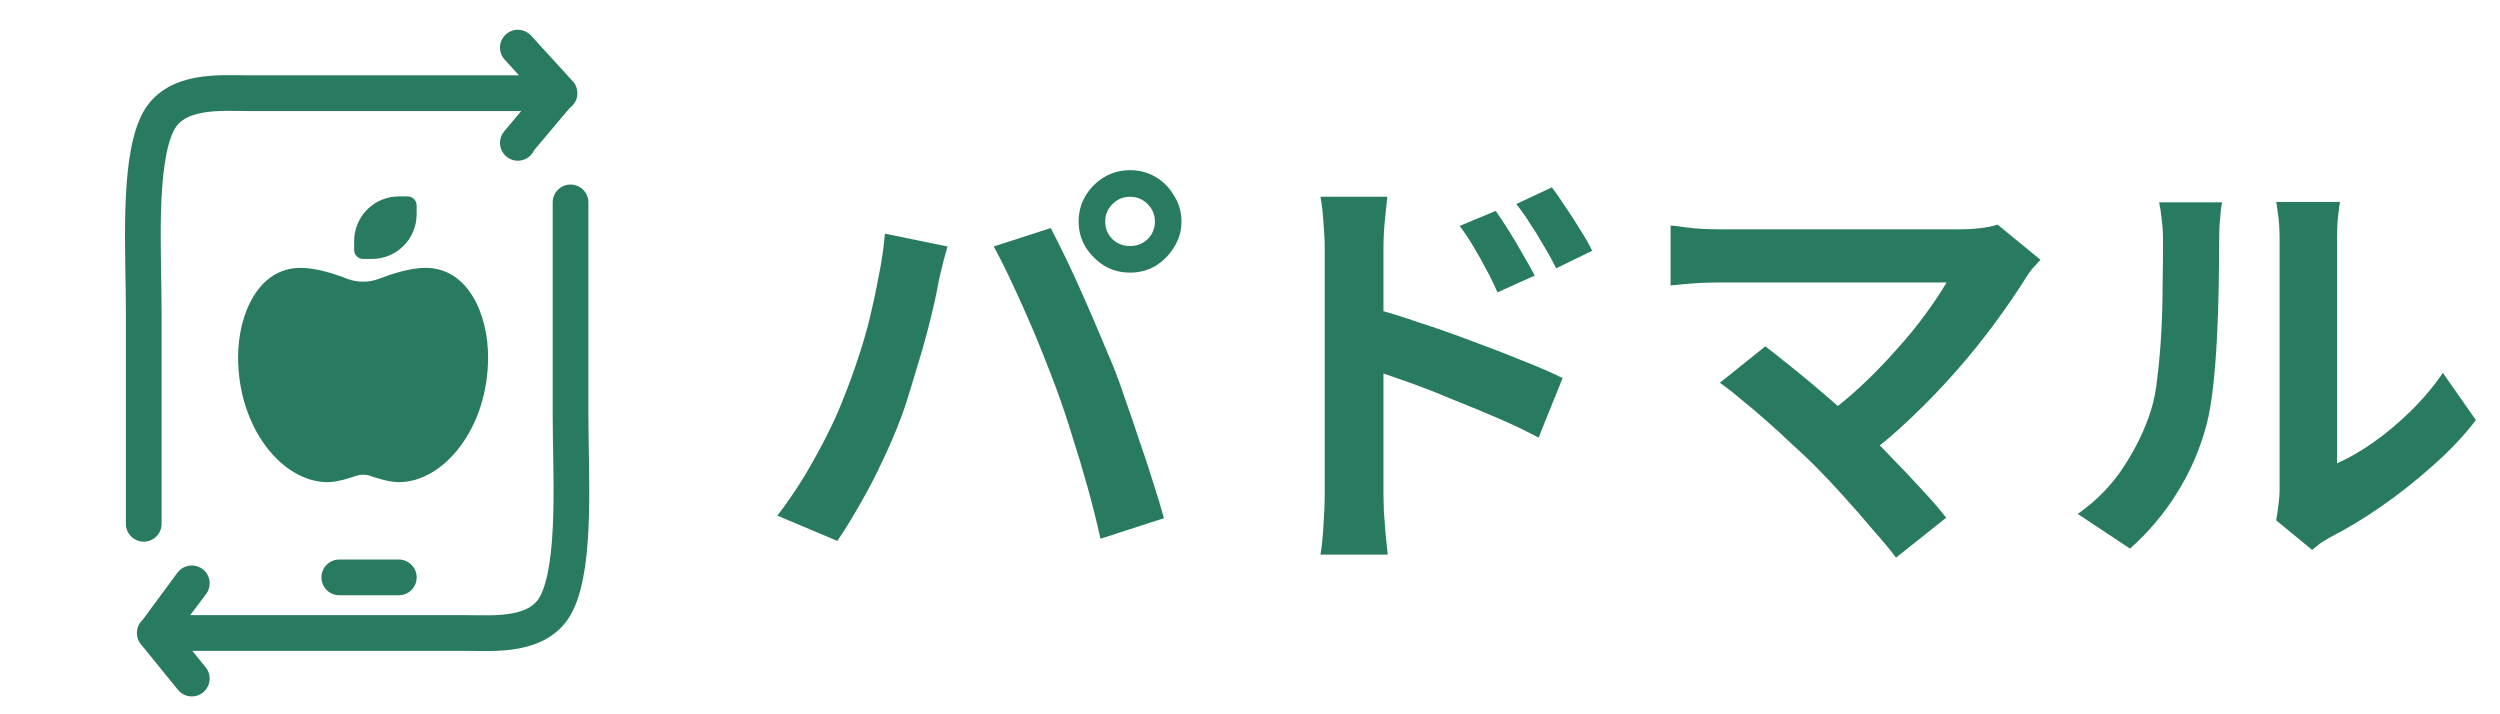 <svg width="210" height="60" viewBox="0 0 210 60" fill="none" xmlns="http://www.w3.org/2000/svg">
<path d="M30.498 21.75C30.085 21.75 29.748 21.413 29.748 21V20.25C29.748 18.178 31.426 16.5 33.497 16.5H34.247C34.659 16.5 34.997 16.837 34.997 17.25V18C34.997 20.072 33.319 21.75 31.247 21.75H30.498ZM20 30C20 26.423 21.673 22.5 25.249 22.5C26.528 22.5 28.047 22.983 29.125 23.405C30.006 23.747 30.994 23.747 31.875 23.405C32.949 22.988 34.472 22.5 35.751 22.5C39.327 22.5 41 26.423 41 30C41 36 37.251 40.5 33.502 40.5C32.728 40.5 31.716 40.191 31.088 39.97C30.709 39.839 30.296 39.839 29.916 39.97C29.289 40.191 28.276 40.5 27.503 40.5C23.749 40.5 20 36 20 30Z" fill="#287A60"/>
<path d="M47.926 17V34.85C47.926 39.709 48.434 47.184 46.784 50.62C45.375 53.556 41.462 53.172 39.129 53.172H13.002M16.111 57L13 53.167M16.111 49C16.111 49 13.002 53.172 13 53.176" stroke="#287A60" stroke-width="3" stroke-linecap="round" stroke-linejoin="round"/>
<path d="M12.074 44L12.074 26.15C12.074 21.291 11.566 13.816 13.216 10.38C14.625 7.444 18.538 7.828 20.871 7.828L46.998 7.828M43.5 4L47 7.833M43.5 12C43.5 12 46.998 7.828 47 7.824" stroke="#287A60" stroke-width="3" stroke-linecap="round" stroke-linejoin="round"/>
<line x1="28.5" y1="48.5" x2="33.5" y2="48.5" stroke="#287A60" stroke-width="3" stroke-linecap="round"/>
<path d="M92.836 18.616C92.836 19.192 93.04 19.684 93.448 20.092C93.856 20.476 94.348 20.668 94.924 20.668C95.5 20.668 95.992 20.476 96.4 20.092C96.808 19.684 97.012 19.192 97.012 18.616C97.012 18.04 96.808 17.548 96.4 17.14C95.992 16.732 95.5 16.528 94.924 16.528C94.348 16.528 93.856 16.732 93.448 17.14C93.04 17.548 92.836 18.04 92.836 18.616ZM90.604 18.616C90.604 17.824 90.796 17.104 91.18 16.456C91.588 15.784 92.116 15.256 92.764 14.872C93.412 14.488 94.132 14.296 94.924 14.296C95.716 14.296 96.436 14.488 97.084 14.872C97.732 15.256 98.248 15.784 98.632 16.456C99.04 17.104 99.244 17.824 99.244 18.616C99.244 19.384 99.04 20.092 98.632 20.74C98.248 21.388 97.732 21.916 97.084 22.324C96.436 22.708 95.716 22.9 94.924 22.9C94.132 22.9 93.412 22.708 92.764 22.324C92.116 21.916 91.588 21.388 91.18 20.74C90.796 20.092 90.604 19.384 90.604 18.616ZM70.912 33.304C71.32 32.296 71.704 31.24 72.064 30.136C72.448 29.008 72.784 27.856 73.072 26.68C73.36 25.48 73.612 24.292 73.828 23.116C74.068 21.94 74.236 20.776 74.332 19.624L79.588 20.704C79.492 21.04 79.384 21.436 79.264 21.892C79.144 22.348 79.036 22.792 78.94 23.224C78.844 23.656 78.772 24.016 78.724 24.304C78.604 24.928 78.436 25.684 78.22 26.572C78.004 27.46 77.752 28.408 77.464 29.416C77.176 30.4 76.876 31.396 76.564 32.404C76.276 33.388 75.976 34.3 75.664 35.14C75.232 36.292 74.716 37.492 74.116 38.74C73.54 39.988 72.916 41.188 72.244 42.34C71.596 43.492 70.96 44.524 70.336 45.436L65.296 43.312C66.448 41.824 67.516 40.18 68.5 38.38C69.508 36.58 70.312 34.888 70.912 33.304ZM88.696 32.548C88.336 31.588 87.94 30.568 87.508 29.488C87.076 28.408 86.62 27.328 86.14 26.248C85.66 25.168 85.192 24.148 84.736 23.188C84.28 22.228 83.86 21.4 83.476 20.704L88.264 19.156C88.624 19.852 89.044 20.692 89.524 21.676C90.004 22.66 90.484 23.704 90.964 24.808C91.444 25.888 91.912 26.968 92.368 28.048C92.824 29.128 93.232 30.1 93.592 30.964C93.904 31.756 94.24 32.692 94.6 33.772C94.984 34.852 95.368 35.98 95.752 37.156C96.16 38.308 96.532 39.436 96.868 40.54C97.228 41.644 97.528 42.64 97.768 43.528L92.44 45.256C92.128 43.84 91.768 42.4 91.36 40.936C90.952 39.472 90.52 38.032 90.064 36.616C89.632 35.2 89.176 33.844 88.696 32.548ZM125.642 17.716C125.978 18.196 126.35 18.76 126.758 19.408C127.166 20.056 127.55 20.704 127.91 21.352C128.294 22 128.63 22.6 128.918 23.152L125.786 24.556C125.45 23.788 125.114 23.104 124.778 22.504C124.466 21.904 124.142 21.328 123.806 20.776C123.47 20.2 123.074 19.6 122.618 18.976L125.642 17.716ZM130.358 15.736C130.718 16.216 131.102 16.768 131.51 17.392C131.942 18.016 132.35 18.652 132.734 19.3C133.142 19.924 133.478 20.512 133.742 21.064L130.718 22.54C130.334 21.772 129.962 21.1 129.602 20.524C129.266 19.924 128.918 19.36 128.558 18.832C128.222 18.28 127.826 17.716 127.37 17.14L130.358 15.736ZM111.278 41.584C111.278 41.104 111.278 40.348 111.278 39.316C111.278 38.26 111.278 37.048 111.278 35.68C111.278 34.288 111.278 32.848 111.278 31.36C111.278 29.848 111.278 28.396 111.278 27.004C111.278 25.588 111.278 24.34 111.278 23.26C111.278 22.18 111.278 21.388 111.278 20.884C111.278 20.236 111.242 19.504 111.17 18.688C111.122 17.872 111.038 17.152 110.918 16.528H116.534C116.462 17.152 116.39 17.848 116.318 18.616C116.246 19.384 116.21 20.14 116.21 20.884C116.21 21.532 116.21 22.432 116.21 23.584C116.21 24.736 116.21 26.02 116.21 27.436C116.21 28.828 116.21 30.256 116.21 31.72C116.21 33.184 116.21 34.588 116.21 35.932C116.21 37.252 116.21 38.416 116.21 39.424C116.21 40.408 116.21 41.128 116.21 41.584C116.21 41.896 116.222 42.364 116.246 42.988C116.294 43.588 116.342 44.212 116.39 44.86C116.462 45.508 116.522 46.084 116.57 46.588H110.918C111.038 45.892 111.122 45.064 111.17 44.104C111.242 43.12 111.278 42.28 111.278 41.584ZM115.166 25.852C116.366 26.164 117.698 26.572 119.162 27.076C120.65 27.556 122.15 28.084 123.662 28.66C125.174 29.212 126.602 29.764 127.946 30.316C129.29 30.844 130.394 31.324 131.258 31.756L129.242 36.76C128.21 36.208 127.082 35.668 125.858 35.14C124.634 34.612 123.386 34.096 122.114 33.592C120.866 33.064 119.642 32.584 118.442 32.152C117.242 31.72 116.15 31.348 115.166 31.036V25.852ZM171.398 21.82C171.134 22.108 170.894 22.372 170.678 22.612C170.486 22.852 170.318 23.092 170.174 23.332C169.454 24.484 168.602 25.732 167.618 27.076C166.634 28.42 165.542 29.776 164.342 31.144C163.142 32.512 161.87 33.832 160.526 35.104C159.206 36.376 157.838 37.528 156.422 38.56L152.858 35.212C154.058 34.396 155.186 33.496 156.242 32.512C157.322 31.504 158.318 30.484 159.23 29.452C160.166 28.42 160.994 27.412 161.714 26.428C162.434 25.444 163.034 24.544 163.514 23.728C163.034 23.728 162.398 23.728 161.606 23.728C160.814 23.728 159.89 23.728 158.834 23.728C157.802 23.728 156.71 23.728 155.558 23.728C154.406 23.728 153.254 23.728 152.102 23.728C150.974 23.728 149.894 23.728 148.862 23.728C147.854 23.728 146.966 23.728 146.198 23.728C145.454 23.728 144.878 23.728 144.47 23.728C143.99 23.728 143.474 23.74 142.922 23.764C142.394 23.788 141.89 23.824 141.41 23.872C140.93 23.92 140.57 23.956 140.33 23.98V18.94C140.642 18.964 141.038 19.012 141.518 19.084C142.022 19.156 142.538 19.204 143.066 19.228C143.594 19.252 144.062 19.264 144.47 19.264C144.782 19.264 145.31 19.264 146.054 19.264C146.822 19.264 147.722 19.264 148.754 19.264C149.786 19.264 150.89 19.264 152.066 19.264C153.266 19.264 154.466 19.264 155.666 19.264C156.89 19.264 158.066 19.264 159.194 19.264C160.322 19.264 161.33 19.264 162.218 19.264C163.13 19.264 163.874 19.264 164.45 19.264C165.866 19.264 166.982 19.132 167.798 18.868L171.398 21.82ZM152.39 39.064C151.862 38.536 151.25 37.96 150.554 37.336C149.882 36.688 149.174 36.04 148.43 35.392C147.71 34.744 147.002 34.144 146.306 33.592C145.634 33.016 145.022 32.536 144.47 32.152L148.286 29.092C148.766 29.452 149.33 29.896 149.978 30.424C150.65 30.952 151.358 31.528 152.102 32.152C152.846 32.776 153.602 33.424 154.37 34.096C155.138 34.768 155.87 35.428 156.566 36.076C157.358 36.844 158.174 37.672 159.014 38.56C159.878 39.448 160.694 40.312 161.462 41.152C162.254 41.992 162.926 42.772 163.478 43.492L159.266 46.84C158.762 46.168 158.114 45.388 157.322 44.5C156.554 43.588 155.738 42.652 154.874 41.692C154.01 40.732 153.182 39.856 152.39 39.064ZM191.198 43.708C191.27 43.348 191.33 42.94 191.378 42.484C191.45 42.004 191.486 41.524 191.486 41.044C191.486 40.78 191.486 40.252 191.486 39.46C191.486 38.668 191.486 37.708 191.486 36.58C191.486 35.452 191.486 34.24 191.486 32.944C191.486 31.624 191.486 30.292 191.486 28.948C191.486 27.604 191.486 26.344 191.486 25.168C191.486 23.968 191.486 22.924 191.486 22.036C191.486 21.124 191.486 20.464 191.486 20.056C191.486 19.24 191.438 18.532 191.342 17.932C191.27 17.332 191.222 17.008 191.198 16.96H196.562C196.538 17.008 196.49 17.344 196.418 17.968C196.346 18.568 196.31 19.276 196.31 20.092C196.31 20.5 196.31 21.112 196.31 21.928C196.31 22.72 196.31 23.644 196.31 24.7C196.31 25.732 196.31 26.836 196.31 28.012C196.31 29.188 196.31 30.352 196.31 31.504C196.31 32.632 196.31 33.712 196.31 34.744C196.31 35.752 196.31 36.616 196.31 37.336C196.31 38.056 196.31 38.584 196.31 38.92C197.294 38.488 198.314 37.9 199.37 37.156C200.426 36.412 201.458 35.548 202.466 34.564C203.498 33.556 204.41 32.476 205.202 31.324L207.974 35.284C206.99 36.58 205.79 37.852 204.374 39.1C202.982 40.348 201.542 41.488 200.054 42.52C198.566 43.552 197.138 44.416 195.77 45.112C195.386 45.328 195.074 45.52 194.834 45.688C194.594 45.88 194.39 46.048 194.222 46.192L191.198 43.708ZM174.53 43.168C176.114 42.064 177.41 40.732 178.418 39.172C179.426 37.612 180.17 36.076 180.65 34.564C180.914 33.772 181.106 32.8 181.226 31.648C181.37 30.472 181.478 29.224 181.55 27.904C181.622 26.56 181.658 25.24 181.658 23.944C181.682 22.624 181.694 21.412 181.694 20.308C181.694 19.588 181.658 18.976 181.586 18.472C181.538 17.944 181.466 17.452 181.37 16.996H186.662C186.638 17.044 186.602 17.248 186.554 17.608C186.53 17.944 186.494 18.352 186.446 18.832C186.422 19.288 186.41 19.768 186.41 20.272C186.41 21.328 186.398 22.564 186.374 23.98C186.35 25.372 186.302 26.8 186.23 28.264C186.158 29.728 186.05 31.12 185.906 32.44C185.762 33.736 185.57 34.84 185.33 35.752C184.778 37.792 183.95 39.688 182.846 41.44C181.766 43.168 180.458 44.716 178.922 46.084L174.53 43.168Z" fill="#287A60"/>
</svg>
